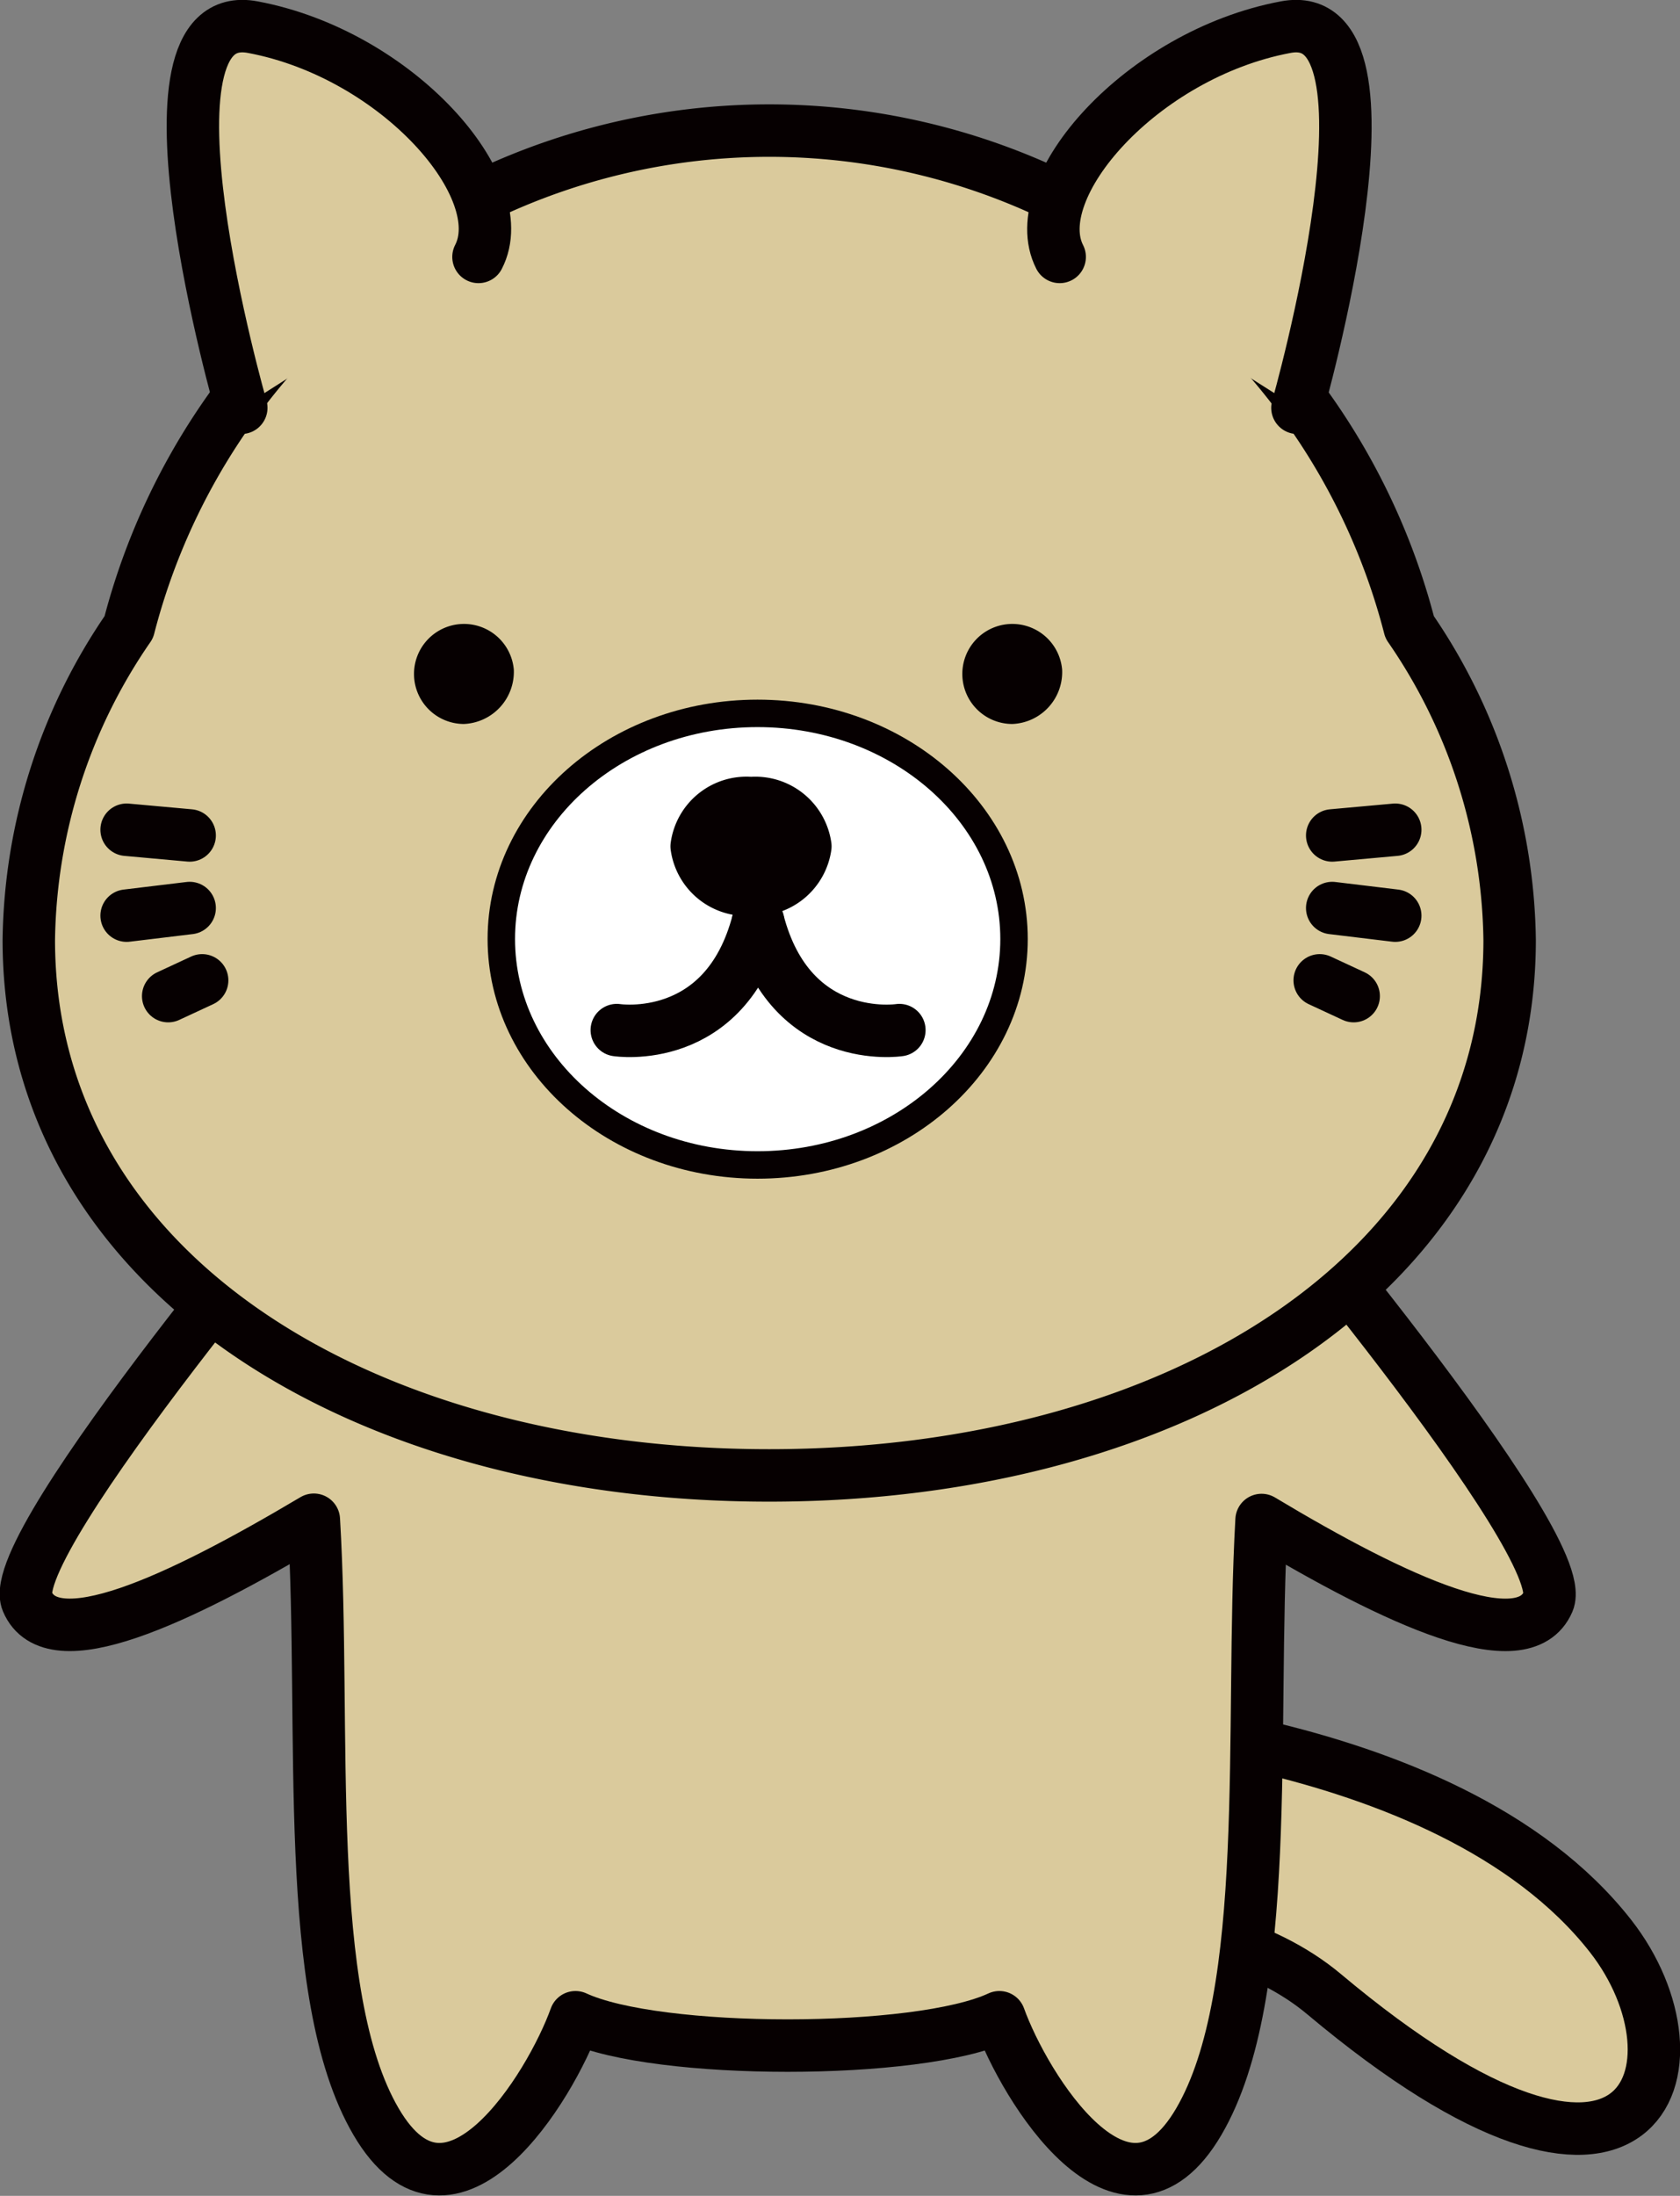 <svg xmlns="http://www.w3.org/2000/svg" width="61.83" height="80.77" viewBox="0 0 61.83 80.77"><rect x="0" y="0" width="61.83" height="80.77" fill="#808080" stroke="none"/><defs><style>.cls-1{fill:#daca9c;}.cls-2,.cls-4{fill:none;stroke:#060001;}.cls-2{stroke-linecap:round;stroke-linejoin:round;stroke-width:1.93px;}.cls-3{fill:#fff;}.cls-4{stroke-width:1.01px;}.cls-5{fill:#060001;}</style></defs><g id="レイヤー_2" data-name="レイヤー 2"><g id="design"><path class="cls-1" d="M38.18,63.1s15,.32,21.1,8.12c3.67,4.7,1.32,12.09-10.55,2.13-4.59-3.84-12.85-2.56-12.85-2.56"/><path class="cls-2" d="M38.18,63.1s15,.32,21.1,8.12c3.67,4.7,1.32,12.09-10.55,2.13-4.59-3.84-12.85-2.56-12.85-2.56"/><path class="cls-1" d="M45.51,42.23l-14.67-.68v-.17L29,41.47l-1.84-.09v.17l-14.68.68S.1,56.76,1,58.9s5.5,0,10.55-3c.46,7.69-.46,17.44,2.29,22.14s6.42-1.28,7.34-3.84c3,1.39,12.62,1.39,15.6,0,.92,2.56,4.59,8.54,7.34,3.84S46,63.6,46.43,55.91c5,3,9.64,5.12,10.55,3S45.51,42.23,45.51,42.23"/><path class="cls-2" d="M45.51,42.23l-14.67-.68v-.17L29,41.47l-1.84-.09v.17l-14.68.68S.1,56.76,1,58.9s5.5,0,10.55-3c.46,7.69-.46,17.44,2.29,22.14s6.42-1.28,7.34-3.84c3,1.39,12.62,1.39,15.6,0,.92,2.56,4.59,8.54,7.34,3.84S46,63.6,46.43,55.91c5,3,9.64,5.12,10.55,3S45.51,42.23,45.51,42.23Z"/><path class="cls-1" d="M51.88,23.07a24.34,24.34,0,0,0-47.14,0,20.7,20.7,0,0,0-3.68,11.5c0,12.2,12.2,19.7,27.25,19.7s27.25-7.5,27.25-19.7a20.7,20.7,0,0,0-3.68-11.5"/><path class="cls-2" d="M51.88,23.07a24.34,24.34,0,0,0-47.14,0,20.7,20.7,0,0,0-3.68,11.5c0,12.2,12.2,19.7,27.25,19.7s27.25-7.5,27.25-19.7A20.7,20.7,0,0,0,51.88,23.07Z"/><path class="cls-3" d="M37.32,34.54c0-4.58-4.23-8.3-9.44-8.3s-9.43,3.72-9.43,8.3,4.22,8.31,9.43,8.31,9.44-3.72,9.44-8.31"/><path class="cls-4" d="M37.32,34.54c0-4.58-4.23-8.3-9.44-8.3s-9.43,3.72-9.43,8.3,4.22,8.31,9.43,8.31S37.32,39.13,37.32,34.54Z"/><path class="cls-5" d="M29.64,31.13a1.86,1.86,0,0,0-2-1.59,1.85,1.85,0,0,0-2,1.59,1.85,1.85,0,0,0,2,1.59,1.86,1.86,0,0,0,2-1.59"/><path class="cls-2" d="M29.64,31.13a1.86,1.86,0,0,0-2-1.59,1.85,1.85,0,0,0-2,1.59,1.85,1.85,0,0,0,2,1.59A1.86,1.86,0,0,0,29.64,31.13Z"/><path class="cls-2" d="M22.7,37.89s4,.62,5.2-4"/><path class="cls-2" d="M33.1,37.89s-4,.62-5.2-4"/><path class="cls-5" d="M18.91,24.63a1.84,1.84,0,1,0-1.84,2,1.92,1.92,0,0,0,1.84-2"/><path class="cls-5" d="M39.09,24.63a1.84,1.84,0,1,0-1.83,2,1.91,1.91,0,0,0,1.83-2"/><line class="cls-2" x1="6.98" y1="30.73" x2="4.66" y2="30.52"/><line class="cls-2" x1="6.98" y1="33.4" x2="4.66" y2="33.68"/><line class="cls-2" x1="7.44" y1="36.06" x2="6.19" y2="36.64"/><line class="cls-2" x1="49.03" y1="30.73" x2="51.35" y2="30.52"/><line class="cls-2" x1="49.03" y1="33.4" x2="51.35" y2="33.68"/><line class="cls-2" x1="48.57" y1="36.06" x2="49.82" y2="36.64"/><path class="cls-1" d="M17.61,9.45C18.92,6.92,14.63,2,9.31,1,4.6.1,8.88,15,8.88,15"/><path class="cls-2" d="M17.61,9.45C18.92,6.92,14.63,2,9.31,1,4.6.1,8.88,15,8.88,15"/><path class="cls-1" d="M39,9.45C37.71,6.92,42,2,47.31,1,52,.1,47.75,15,47.75,15"/><path class="cls-2" d="M39,9.45C37.71,6.92,42,2,47.31,1,52,.1,47.75,15,47.75,15"/></g></g></svg>